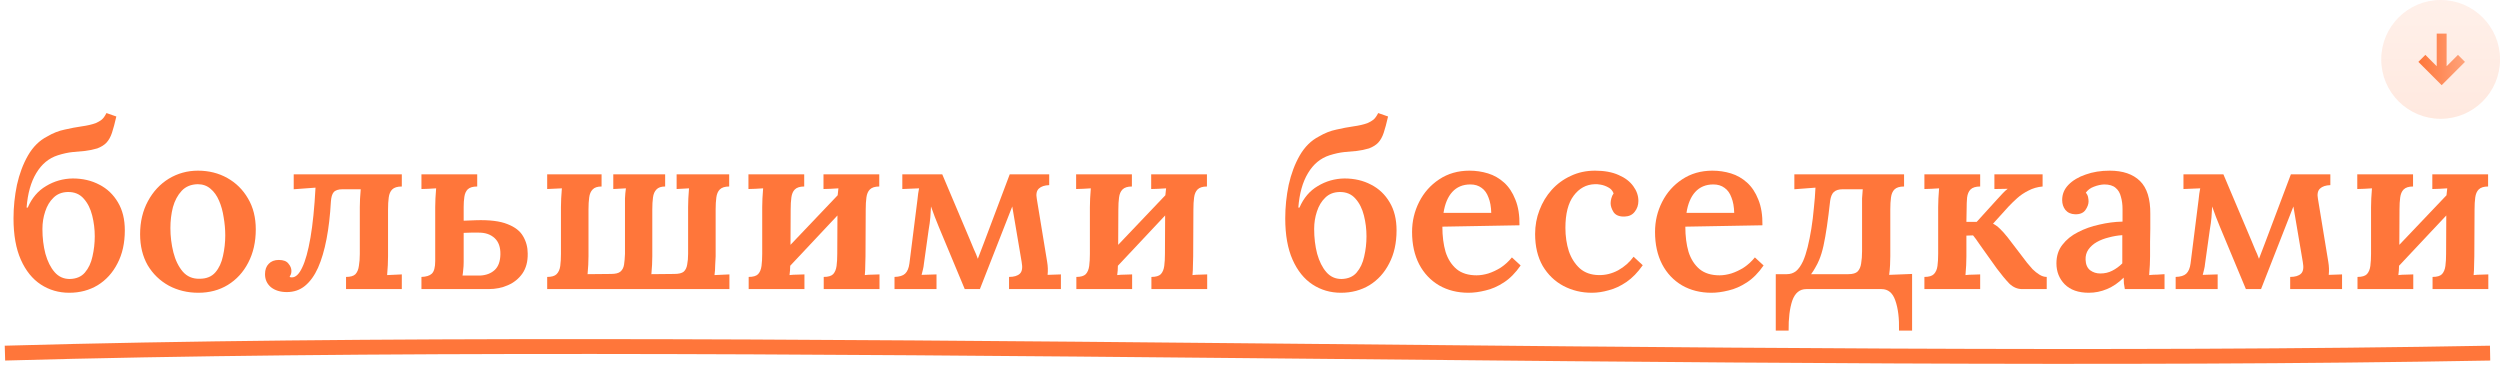 <?xml version="1.0" encoding="UTF-8"?> <svg xmlns="http://www.w3.org/2000/svg" width="505" height="74" viewBox="0 0 505 74" fill="none"><path opacity="0.16" d="M505.01 12C505.01 18.627 499.637 24 493.01 24C486.382 24 481.01 18.627 481.01 12C481.01 5.373 486.382 0 493.01 0C499.637 0 505.01 5.373 505.01 12Z" fill="url(#paint0_linear_922_114)"></path><path fill-rule="evenodd" clip-rule="evenodd" d="M497.924 12.5L493.217 17.207L488.51 12.5L489.924 11.086L492.217 13.379L492.217 6.793L494.217 6.793L494.217 13.379L496.51 11.086L497.924 12.5Z" fill="url(#paint1_linear_922_114)"></path><path d="M1 71.33C146.411 67.268 353.969 74.066 503 71.33" stroke="#FF763A" stroke-width="3"></path><path fill-rule="evenodd" clip-rule="evenodd" d="M8.246 57.469C9.946 58.582 11.862 59.138 13.995 59.138C16.127 59.138 18.044 58.628 19.743 57.608C21.443 56.557 22.772 55.089 23.73 53.204C24.72 51.319 25.214 49.093 25.214 46.528C25.214 44.302 24.75 42.417 23.823 40.872C22.896 39.295 21.644 38.105 20.068 37.302C18.492 36.467 16.699 36.05 14.69 36.05C12.743 36.081 10.95 36.591 9.312 37.58C7.674 38.538 6.438 39.991 5.603 41.938H5.371C5.588 39.094 6.237 36.776 7.318 34.984C8.4 33.16 9.853 31.955 11.677 31.368C12.758 31.028 13.747 30.811 14.644 30.718C15.54 30.626 16.39 30.549 17.194 30.487C17.997 30.394 18.816 30.224 19.651 29.977C20.454 29.668 21.072 29.281 21.505 28.818C21.969 28.323 22.34 27.659 22.618 26.824C22.896 25.99 23.19 24.892 23.499 23.532L21.505 22.837C21.196 23.455 20.872 23.903 20.532 24.181C20.223 24.429 19.821 24.661 19.326 24.877C18.553 25.155 17.611 25.372 16.498 25.526C15.416 25.68 14.273 25.897 13.067 26.175C11.862 26.422 10.687 26.886 9.544 27.566C7.968 28.369 6.669 29.652 5.649 31.414C4.66 33.145 3.919 35.123 3.424 37.348C2.961 39.574 2.729 41.83 2.729 44.117C2.729 47.455 3.223 50.237 4.212 52.462C5.201 54.687 6.546 56.356 8.246 57.469ZM17.147 55.058C16.436 55.893 15.416 56.325 14.087 56.356C12.851 56.356 11.831 55.893 11.027 54.966C10.224 54.038 9.606 52.802 9.173 51.257C8.771 49.711 8.57 48.042 8.57 46.25C8.57 45.013 8.756 43.839 9.127 42.726C9.497 41.583 10.054 40.655 10.796 39.944C11.537 39.203 12.495 38.816 13.67 38.785C15.03 38.755 16.112 39.203 16.915 40.13C17.719 41.026 18.291 42.17 18.631 43.561C18.971 44.921 19.141 46.311 19.141 47.733C19.141 49.124 18.986 50.484 18.677 51.813C18.399 53.111 17.889 54.193 17.147 55.058Z" fill="#FF763A"></path><path fill-rule="evenodd" clip-rule="evenodd" d="M265.136 57.469C266.836 58.582 268.752 59.138 270.885 59.138C273.017 59.138 274.934 58.628 276.633 57.608C278.333 56.557 279.662 55.089 280.621 53.204C281.61 51.319 282.104 49.093 282.104 46.528C282.104 44.302 281.641 42.417 280.713 40.872C279.786 39.295 278.534 38.105 276.958 37.302C275.382 36.467 273.589 36.05 271.58 36.05C269.633 36.081 267.84 36.591 266.202 37.58C264.564 38.538 263.328 39.991 262.493 41.938H262.261C262.478 39.094 263.127 36.776 264.209 34.984C265.29 33.16 266.743 31.955 268.567 31.368C269.648 31.028 270.637 30.811 271.534 30.718C272.43 30.626 273.28 30.549 274.084 30.487C274.887 30.394 275.706 30.224 276.541 29.977C277.344 29.668 277.963 29.281 278.395 28.818C278.859 28.323 279.23 27.659 279.508 26.824C279.786 25.99 280.08 24.892 280.389 23.532L278.395 22.837C278.086 23.455 277.762 23.903 277.422 24.181C277.113 24.429 276.711 24.661 276.216 24.877C275.444 25.155 274.501 25.372 273.388 25.526C272.306 25.68 271.163 25.897 269.957 26.175C268.752 26.422 267.578 26.886 266.434 27.566C264.858 28.369 263.56 29.652 262.54 31.414C261.551 33.145 260.809 35.123 260.314 37.348C259.851 39.574 259.619 41.83 259.619 44.117C259.619 47.455 260.113 50.237 261.102 52.462C262.091 54.687 263.436 56.356 265.136 57.469ZM274.037 55.058C273.326 55.893 272.306 56.325 270.977 56.356C269.741 56.356 268.721 55.893 267.918 54.966C267.114 54.038 266.496 52.802 266.063 51.257C265.661 49.711 265.46 48.042 265.46 46.25C265.46 45.013 265.646 43.839 266.017 42.726C266.388 41.583 266.944 40.655 267.686 39.944C268.427 39.203 269.386 38.816 270.56 38.785C271.92 38.755 273.002 39.203 273.805 40.13C274.609 41.026 275.181 42.17 275.521 43.561C275.861 44.921 276.031 46.311 276.031 47.733C276.031 49.124 275.876 50.484 275.567 51.813C275.289 53.111 274.779 54.193 274.037 55.058Z" fill="#FF763A"></path><path fill-rule="evenodd" clip-rule="evenodd" d="M296.643 59.138C294.418 59.138 292.439 58.644 290.709 57.655C288.978 56.635 287.633 55.213 286.675 53.389C285.717 51.535 285.238 49.356 285.238 46.852C285.238 44.689 285.717 42.664 286.675 40.779C287.633 38.894 288.978 37.379 290.709 36.236C292.47 35.061 294.51 34.474 296.828 34.474C298.126 34.474 299.378 34.659 300.584 35.03C301.789 35.401 302.871 36.019 303.829 36.885C304.787 37.75 305.544 38.894 306.101 40.315C306.688 41.737 306.966 43.468 306.935 45.508L291.358 45.786C291.358 47.702 291.574 49.402 292.007 50.886C292.47 52.339 293.212 53.498 294.232 54.363C295.252 55.197 296.597 55.615 298.266 55.615C299.007 55.615 299.795 55.491 300.63 55.244C301.495 54.966 302.345 54.564 303.18 54.038C304.014 53.482 304.756 52.802 305.405 51.998L307.167 53.621C306.147 55.105 305.019 56.248 303.783 57.052C302.546 57.856 301.31 58.396 300.074 58.675C298.837 58.984 297.694 59.138 296.643 59.138ZM291.589 43.004H301.233C301.202 41.768 301.016 40.733 300.676 39.898C300.367 39.033 299.904 38.384 299.285 37.951C298.667 37.487 297.91 37.256 297.014 37.256C295.499 37.256 294.278 37.766 293.351 38.785C292.455 39.775 291.868 41.181 291.589 43.004Z" fill="#FF763A"></path><path d="M315.795 57.747C317.557 58.675 319.473 59.138 321.544 59.138C322.657 59.138 323.8 58.968 324.975 58.628C326.18 58.319 327.37 57.763 328.545 56.959C329.719 56.156 330.816 55.028 331.836 53.575L329.982 51.859C329.178 52.972 328.143 53.884 326.876 54.595C325.608 55.275 324.295 55.599 322.935 55.568C321.39 55.538 320.122 55.089 319.133 54.224C318.144 53.328 317.402 52.169 316.908 50.747C316.444 49.294 316.212 47.718 316.212 46.018C316.212 43.174 316.769 41.011 317.882 39.527C318.994 38.044 320.4 37.271 322.1 37.209C322.409 37.178 322.827 37.209 323.352 37.302C323.878 37.395 324.388 37.58 324.882 37.858C325.377 38.105 325.732 38.507 325.948 39.064C325.732 39.373 325.578 39.713 325.485 40.084C325.392 40.424 325.346 40.748 325.346 41.057C325.346 41.614 325.547 42.216 325.948 42.865C326.381 43.483 327.123 43.777 328.174 43.746C329.07 43.715 329.75 43.391 330.214 42.773C330.708 42.154 330.955 41.428 330.955 40.594C330.955 39.543 330.616 38.554 329.936 37.627C329.256 36.668 328.267 35.911 326.968 35.355C325.67 34.767 324.079 34.474 322.193 34.474C320.4 34.474 318.762 34.829 317.279 35.54C315.795 36.22 314.513 37.163 313.431 38.368C312.38 39.543 311.561 40.903 310.974 42.448C310.386 43.962 310.093 45.57 310.093 47.27C310.093 49.773 310.603 51.921 311.623 53.714C312.674 55.476 314.064 56.82 315.795 57.747Z" fill="#FF763A"></path><path fill-rule="evenodd" clip-rule="evenodd" d="M345.721 59.138C343.496 59.138 341.517 58.644 339.787 57.655C338.056 56.635 336.711 55.213 335.753 53.389C334.795 51.535 334.316 49.356 334.316 46.852C334.316 44.689 334.795 42.664 335.753 40.779C336.711 38.894 338.056 37.379 339.787 36.236C341.548 35.061 343.588 34.474 345.906 34.474C347.204 34.474 348.456 34.659 349.662 35.03C350.867 35.401 351.949 36.019 352.907 36.885C353.865 37.75 354.622 38.894 355.179 40.315C355.766 41.737 356.044 43.468 356.013 45.508L340.436 45.786C340.436 47.702 340.652 49.402 341.085 50.886C341.548 52.339 342.29 53.498 343.31 54.363C344.33 55.197 345.675 55.615 347.344 55.615C348.085 55.615 348.873 55.491 349.708 55.244C350.573 54.966 351.423 54.564 352.258 54.038C353.092 53.482 353.834 52.802 354.483 51.998L356.245 53.621C355.225 55.105 354.097 56.248 352.861 57.052C351.624 57.856 350.388 58.396 349.152 58.675C347.915 58.984 346.772 59.138 345.721 59.138ZM340.667 43.004H350.311C350.28 41.768 350.094 40.733 349.754 39.898C349.445 39.033 348.982 38.384 348.363 37.951C347.745 37.487 346.988 37.256 346.092 37.256C344.577 37.256 343.356 37.766 342.429 38.785C341.533 39.775 340.946 41.181 340.667 43.004Z" fill="#FF763A"></path><path fill-rule="evenodd" clip-rule="evenodd" d="M429.029 57.237C429.06 57.547 429.122 57.933 429.215 58.396H437.235V55.383C436.864 55.414 436.385 55.445 435.798 55.476C435.242 55.476 434.685 55.507 434.129 55.568C434.191 54.888 434.237 54.208 434.268 53.529C434.299 52.818 434.314 52.23 434.314 51.767V48.846C434.345 47.95 434.361 47.069 434.361 46.203V43.236C434.392 40.176 433.696 37.951 432.275 36.56C430.853 35.169 428.813 34.474 426.155 34.474C424.362 34.474 422.74 34.737 421.287 35.262C419.834 35.757 418.675 36.452 417.81 37.348C416.975 38.214 416.558 39.234 416.558 40.408C416.558 41.181 416.774 41.845 417.207 42.402C417.671 42.958 418.32 43.252 419.154 43.283C420.112 43.313 420.808 43.035 421.24 42.448C421.673 41.83 421.89 41.243 421.89 40.686C421.89 40.439 421.859 40.161 421.797 39.852C421.735 39.512 421.58 39.203 421.333 38.925C421.735 38.368 422.276 37.966 422.956 37.719C423.667 37.441 424.362 37.286 425.042 37.256C426.062 37.256 426.835 37.487 427.36 37.951C427.886 38.384 428.241 38.986 428.427 39.759C428.643 40.501 428.751 41.32 428.751 42.216V44.766C427.206 44.797 425.645 44.998 424.069 45.369C422.492 45.709 421.055 46.219 419.757 46.899C418.459 47.548 417.408 48.398 416.604 49.449C415.801 50.469 415.399 51.72 415.399 53.204C415.399 54.873 415.955 56.279 417.068 57.423C418.212 58.566 419.834 59.138 421.936 59.138C423.203 59.138 424.424 58.891 425.599 58.396C426.804 57.902 427.932 57.129 428.983 56.078C429.014 56.511 429.029 56.897 429.029 57.237ZM425.969 47.965C426.866 47.718 427.777 47.563 428.705 47.502V53.204C428.087 53.822 427.407 54.317 426.665 54.688C425.954 55.058 425.15 55.244 424.254 55.244C423.481 55.244 422.801 55.028 422.214 54.595C421.627 54.131 421.318 53.42 421.287 52.462C421.256 51.69 421.441 51.01 421.843 50.422C422.276 49.804 422.848 49.294 423.559 48.892C424.269 48.49 425.073 48.181 425.969 47.965Z" fill="#FF763A"></path><path d="M439.483 58.397V55.939C440.472 55.908 441.183 55.692 441.616 55.29C442.079 54.858 442.373 54.162 442.496 53.204L444.119 40.316C444.181 39.883 444.227 39.481 444.258 39.11C444.32 38.739 444.382 38.384 444.444 38.044L441.059 38.183V35.216H449.126L454.736 48.475C454.983 49.062 455.246 49.696 455.524 50.376C455.833 51.025 456.096 51.659 456.312 52.277C456.529 51.72 456.73 51.195 456.915 50.7C457.1 50.175 457.301 49.65 457.518 49.124L462.757 35.216H470.731V37.395C469.803 37.426 469.108 37.657 468.644 38.09C468.181 38.523 468.042 39.218 468.227 40.176L470.313 52.88C470.468 53.776 470.499 54.657 470.406 55.522L473.095 55.429V58.397H462.617V55.939C463.606 55.939 464.333 55.723 464.796 55.29C465.26 54.858 465.384 54.069 465.167 52.926L463.266 41.706L456.73 58.397H453.67L448.431 45.833C448.153 45.091 447.874 44.395 447.596 43.746L446.855 41.706C446.824 42.448 446.777 43.19 446.715 43.932C446.654 44.673 446.545 45.477 446.391 46.343L445.417 53.297C445.386 53.668 445.325 54.038 445.232 54.409L444.954 55.522L447.967 55.429V58.397H439.483Z" fill="#FF763A"></path><path d="M487.435 37.673C486.569 37.673 485.936 37.874 485.534 38.276C485.163 38.647 484.931 39.187 484.839 39.898C484.746 40.578 484.7 41.382 484.7 42.309L484.665 49.455L494.194 39.441C494.229 38.96 494.278 38.494 494.343 38.044C493.848 38.075 493.323 38.106 492.766 38.136C492.21 38.167 491.731 38.183 491.329 38.183V35.216H502.595V37.673C501.73 37.673 501.096 37.874 500.694 38.276C500.323 38.647 500.092 39.187 499.999 39.898C499.906 40.578 499.86 41.382 499.86 42.309L499.813 51.767C499.813 52.261 499.798 52.864 499.767 53.575C499.767 54.255 499.736 54.919 499.674 55.568C500.169 55.507 500.694 55.476 501.251 55.476C501.807 55.445 502.271 55.429 502.641 55.429V58.397H491.376V55.939C492.272 55.939 492.906 55.754 493.276 55.383C493.647 54.981 493.879 54.425 493.972 53.714C494.065 53.003 494.111 52.2 494.111 51.303L494.149 43.523L484.606 53.683C484.602 54.325 484.556 54.954 484.468 55.568C484.962 55.507 485.488 55.476 486.044 55.476C486.631 55.445 487.11 55.429 487.481 55.429V58.397H476.215V55.939C477.112 55.939 477.745 55.754 478.116 55.383C478.487 54.981 478.719 54.425 478.812 53.714C478.904 53.003 478.951 52.2 478.951 51.303V41.845C478.951 41.351 478.966 40.764 478.997 40.084C479.028 39.373 479.074 38.693 479.136 38.044C478.642 38.075 478.116 38.106 477.56 38.136C477.034 38.167 476.571 38.183 476.169 38.183V35.216H487.435V37.673Z" fill="#FF763A"></path><path d="M388.729 58.397V55.939C389.625 55.939 390.259 55.754 390.63 55.383C391.031 54.981 391.279 54.425 391.371 53.714C391.464 53.003 391.51 52.2 391.51 51.303V41.845C391.51 41.351 391.526 40.764 391.557 40.084C391.588 39.373 391.634 38.693 391.696 38.044C391.201 38.075 390.676 38.106 390.12 38.136C389.594 38.167 389.131 38.183 388.729 38.183V35.216H399.995V37.673C399.098 37.673 398.449 37.874 398.047 38.276C397.677 38.647 397.445 39.187 397.352 39.898C397.29 40.578 397.259 41.382 397.259 42.309L397.213 44.812H399.299L403.425 40.269C403.858 39.806 404.229 39.404 404.538 39.064C404.878 38.693 405.218 38.384 405.558 38.136L402.869 38.183V35.216H412.605V37.673C411.554 37.766 410.596 38.044 409.731 38.507C408.865 38.94 408.108 39.45 407.459 40.037C406.81 40.624 406.238 41.181 405.743 41.706L402.591 45.183C403.085 45.431 403.549 45.771 403.982 46.203C404.445 46.636 404.971 47.223 405.558 47.965L408.711 52.091C408.896 52.308 409.143 52.632 409.452 53.065C409.792 53.467 410.163 53.899 410.565 54.363C410.998 54.796 411.461 55.167 411.956 55.476C412.45 55.785 412.945 55.939 413.439 55.939V58.397H408.479C407.521 58.397 406.655 58.026 405.883 57.284C405.141 56.511 404.306 55.507 403.379 54.27L401.525 51.674C400.906 50.778 400.335 49.974 399.809 49.263C399.315 48.522 398.897 47.95 398.557 47.548L397.213 47.594V51.767C397.213 52.261 397.197 52.864 397.167 53.575C397.136 54.255 397.089 54.919 397.027 55.568C397.522 55.507 398.047 55.476 398.604 55.476C399.16 55.445 399.624 55.429 399.995 55.429V58.397H388.729Z" fill="#FF763A"></path><path fill-rule="evenodd" clip-rule="evenodd" d="M358.705 55.383V66.788H361.301C361.27 64.315 361.518 62.291 362.043 60.715C362.599 59.169 363.542 58.397 364.871 58.397H380.078C381.407 58.397 382.334 59.169 382.859 60.715C383.416 62.291 383.663 64.315 383.601 66.788H386.244V55.337L381.608 55.522C381.7 54.873 381.762 54.209 381.793 53.529C381.824 52.849 381.84 52.261 381.84 51.767V42.309C381.84 41.382 381.886 40.578 381.979 39.898C382.071 39.187 382.303 38.647 382.674 38.276C383.076 37.874 383.725 37.673 384.621 37.673V35.216H362.46V38.229L366.726 37.905C366.664 39.234 366.556 40.609 366.401 42.031C366.277 43.453 366.107 44.843 365.891 46.203C365.675 47.532 365.427 48.769 365.149 49.912C364.871 51.025 364.562 51.968 364.222 52.74C363.789 53.668 363.31 54.348 362.785 54.78C362.259 55.182 361.641 55.383 360.93 55.383H358.705ZM373.355 55.383H365.845C366.185 54.919 366.478 54.456 366.726 53.992C367.004 53.529 367.251 53.034 367.467 52.509C367.807 51.705 368.101 50.747 368.348 49.634C368.596 48.491 368.827 47.177 369.044 45.693C369.26 44.21 369.476 42.495 369.693 40.547C369.816 39.713 370.064 39.126 370.435 38.785C370.836 38.415 371.439 38.229 372.243 38.229H376.276C376.214 38.816 376.168 39.435 376.137 40.084V50.747C376.137 51.674 376.075 52.493 375.952 53.204C375.859 53.884 375.627 54.425 375.256 54.827C374.885 55.197 374.252 55.383 373.355 55.383Z" fill="#FF763A"></path><path d="M228.643 37.673C227.778 37.673 227.144 37.874 226.742 38.276C226.371 38.647 226.14 39.187 226.047 39.898C225.954 40.578 225.908 41.382 225.908 42.309L225.873 49.455L235.403 39.441C235.437 38.96 235.487 38.494 235.551 38.044C235.057 38.075 234.531 38.106 233.975 38.136C233.418 38.167 232.939 38.183 232.538 38.183V35.216H243.803V37.673C242.938 37.673 242.304 37.874 241.903 38.276C241.532 38.647 241.3 39.187 241.207 39.898C241.114 40.578 241.068 41.382 241.068 42.309L241.022 51.767C241.022 52.261 241.006 52.864 240.975 53.575C240.975 54.255 240.944 54.919 240.883 55.568C241.377 55.507 241.903 55.476 242.459 55.476C243.015 55.445 243.479 55.429 243.85 55.429V58.397H232.584V55.939C233.48 55.939 234.114 55.754 234.485 55.383C234.856 54.981 235.087 54.425 235.18 53.714C235.273 53.003 235.319 52.2 235.319 51.303L235.357 43.523L225.815 53.683C225.81 54.325 225.764 54.954 225.676 55.568C226.171 55.507 226.696 55.476 227.252 55.476C227.84 55.445 228.319 55.429 228.69 55.429V58.397H217.424V55.939C218.32 55.939 218.954 55.754 219.325 55.383C219.695 54.981 219.927 54.425 220.02 53.714C220.113 53.003 220.159 52.2 220.159 51.303V41.845C220.159 41.351 220.174 40.764 220.205 40.084C220.236 39.373 220.283 38.693 220.344 38.044C219.85 38.075 219.325 38.106 218.768 38.136C218.243 38.167 217.779 38.183 217.377 38.183V35.216H228.643V37.673Z" fill="#FF763A"></path><path d="M180.691 55.939V58.397H189.176V55.429L186.162 55.522L186.44 54.409C186.533 54.038 186.595 53.668 186.626 53.297L187.599 46.343C187.754 45.477 187.862 44.673 187.924 43.932C187.986 43.19 188.032 42.448 188.063 41.706L188.805 43.746C189.083 44.395 189.361 45.091 189.639 45.833L194.878 58.397H197.938L204.475 41.706L206.376 52.926C206.592 54.069 206.469 54.858 206.005 55.29C205.541 55.723 204.815 55.939 203.826 55.939V58.397H214.304V55.429L211.615 55.522C211.707 54.657 211.676 53.776 211.522 52.88L209.436 40.176C209.25 39.218 209.389 38.523 209.853 38.09C210.317 37.657 211.012 37.426 211.939 37.395V35.216H203.965L198.726 49.124C198.51 49.65 198.309 50.175 198.123 50.7C197.938 51.195 197.737 51.72 197.521 52.277C197.304 51.659 197.042 51.025 196.733 50.376C196.454 49.696 196.192 49.062 195.944 48.475L190.335 35.216H182.268V38.183L185.652 38.044C185.59 38.384 185.529 38.739 185.467 39.11C185.436 39.481 185.389 39.883 185.328 40.316L183.705 53.204C183.581 54.162 183.288 54.858 182.824 55.29C182.391 55.692 181.681 55.908 180.691 55.939Z" fill="#FF763A"></path><path d="M162.451 37.673C161.586 37.673 160.952 37.874 160.55 38.276C160.179 38.647 159.948 39.187 159.855 39.898C159.762 40.578 159.716 41.382 159.716 42.309L159.681 49.455L169.211 39.441C169.245 38.96 169.295 38.494 169.359 38.044C168.864 38.075 168.339 38.106 167.783 38.136C167.226 38.167 166.747 38.183 166.345 38.183V35.216H177.611V37.673C176.746 37.673 176.112 37.874 175.71 38.276C175.34 38.647 175.108 39.187 175.015 39.898C174.922 40.578 174.876 41.382 174.876 42.309L174.83 51.767C174.83 52.261 174.814 52.864 174.783 53.575C174.783 54.255 174.752 54.919 174.691 55.568C175.185 55.507 175.71 55.476 176.267 55.476C176.823 55.445 177.287 55.429 177.658 55.429V58.397H166.392V55.939C167.288 55.939 167.922 55.754 168.293 55.383C168.664 54.981 168.895 54.425 168.988 53.714C169.081 53.003 169.127 52.2 169.127 51.303L169.165 43.523L159.623 53.683C159.618 54.325 159.572 54.954 159.484 55.568C159.978 55.507 160.504 55.476 161.06 55.476C161.647 55.445 162.127 55.429 162.497 55.429V58.397H151.232V55.939C152.128 55.939 152.762 55.754 153.132 55.383C153.503 54.981 153.735 54.425 153.828 53.714C153.921 53.003 153.967 52.2 153.967 51.303V41.845C153.967 41.351 153.982 40.764 154.013 40.084C154.044 39.373 154.091 38.693 154.152 38.044C153.658 38.075 153.132 38.106 152.576 38.136C152.051 38.167 151.587 38.183 151.185 38.183V35.216H162.451V37.673Z" fill="#FF763A"></path><path d="M110.531 55.939V58.397H147.342V55.429L144.328 55.568C144.421 54.919 144.467 54.255 144.467 53.575C144.498 52.864 144.529 52.261 144.56 51.767V42.309C144.56 41.382 144.606 40.578 144.699 39.898C144.792 39.187 145.024 38.647 145.394 38.276C145.796 37.874 146.43 37.673 147.295 37.673V35.216H136.678V38.183L139.182 38.044C139.12 38.693 139.074 39.373 139.043 40.084C139.012 40.764 138.997 41.351 138.997 41.845V51.303C138.997 52.107 138.935 52.818 138.811 53.436C138.718 54.054 138.487 54.533 138.116 54.873C137.745 55.182 137.111 55.337 136.215 55.337L131.579 55.383C131.64 54.734 131.687 54.1 131.718 53.482C131.749 52.833 131.764 52.261 131.764 51.767V42.309C131.764 41.382 131.81 40.578 131.903 39.898C131.996 39.187 132.228 38.647 132.599 38.276C132.969 37.874 133.557 37.673 134.36 37.673V35.216H123.883V38.183L126.433 38.044C126.34 38.693 126.278 39.373 126.247 40.084V51.303C126.216 52.107 126.154 52.818 126.062 53.436C125.969 54.054 125.722 54.533 125.32 54.873C124.949 55.182 124.315 55.337 123.419 55.337L118.69 55.383C118.752 54.765 118.798 54.131 118.829 53.482C118.86 52.833 118.876 52.261 118.876 51.767V42.309C118.876 41.382 118.922 40.578 119.015 39.898C119.107 39.187 119.339 38.647 119.71 38.276C120.081 37.874 120.684 37.673 121.518 37.673V35.216H110.531V38.183L113.498 38.044C113.436 38.693 113.389 39.373 113.359 40.084C113.328 40.764 113.312 41.351 113.312 41.845V51.303C113.312 52.2 113.266 53.003 113.173 53.714C113.08 54.425 112.833 54.981 112.431 55.383C112.06 55.754 111.427 55.939 110.531 55.939Z" fill="#FF763A"></path><path fill-rule="evenodd" clip-rule="evenodd" d="M85.131 58.397V55.939C86.089 55.908 86.785 55.692 87.218 55.29C87.681 54.858 87.913 54.008 87.913 52.74V41.845C87.913 41.351 87.928 40.764 87.959 40.084C87.99 39.373 88.037 38.693 88.098 38.044C87.604 38.075 87.079 38.106 86.522 38.136C85.997 38.167 85.533 38.183 85.131 38.183V35.216H96.397V37.673C95.532 37.673 94.898 37.858 94.496 38.229C94.125 38.6 93.894 39.11 93.801 39.759C93.708 40.377 93.662 41.057 93.662 41.799V44.581L96.073 44.488C98.854 44.395 101.002 44.658 102.517 45.276C104.031 45.863 105.082 46.682 105.669 47.733C106.288 48.784 106.597 49.943 106.597 51.21C106.628 52.818 106.272 54.162 105.53 55.244C104.789 56.295 103.815 57.083 102.61 57.608C101.435 58.134 100.122 58.397 98.669 58.397H85.131ZM93.43 55.661H97C98.205 55.599 99.179 55.228 99.921 54.548C100.662 53.868 101.049 52.818 101.08 51.396C101.111 49.943 100.724 48.846 99.921 48.104C99.117 47.362 98.066 46.992 96.768 46.992H95.099C94.574 46.992 94.094 47.007 93.662 47.038V52.926C93.662 53.513 93.631 54.038 93.569 54.502C93.538 54.935 93.492 55.321 93.43 55.661Z" fill="#FF763A"></path><path d="M54.74 58.026C55.574 58.675 56.641 58.999 57.939 58.999C59.361 58.999 60.581 58.582 61.601 57.747C62.652 56.882 63.533 55.661 64.244 54.085C64.955 52.478 65.527 50.546 65.959 48.29C66.392 46.033 66.686 43.514 66.84 40.733C66.902 39.836 67.087 39.203 67.397 38.832C67.737 38.43 68.339 38.229 69.205 38.229H72.867C72.805 38.847 72.759 39.481 72.728 40.13C72.697 40.779 72.682 41.351 72.682 41.845V51.303C72.682 52.2 72.62 53.003 72.496 53.714C72.403 54.425 72.172 54.981 71.801 55.383C71.43 55.754 70.796 55.939 69.9 55.939V58.397H81.166V55.429L78.199 55.568C78.26 54.919 78.307 54.255 78.338 53.575C78.369 52.864 78.384 52.261 78.384 51.767V42.309C78.384 41.382 78.43 40.578 78.523 39.898C78.616 39.187 78.848 38.647 79.219 38.276C79.621 37.874 80.269 37.673 81.166 37.673V35.216H59.33V38.229L63.734 37.905C63.518 41.954 63.178 45.322 62.714 48.011C62.25 50.7 61.694 52.709 61.045 54.038C60.427 55.367 59.731 56.032 58.959 56.032C58.773 56.032 58.619 56.001 58.495 55.939C58.588 55.785 58.665 55.63 58.727 55.476C58.82 55.29 58.866 55.043 58.866 54.734C58.866 54.209 58.665 53.714 58.263 53.25C57.892 52.756 57.243 52.509 56.316 52.509C55.451 52.509 54.771 52.771 54.276 53.297C53.782 53.791 53.534 54.487 53.534 55.383C53.534 56.465 53.936 57.346 54.74 58.026Z" fill="#FF763A"></path><path fill-rule="evenodd" clip-rule="evenodd" d="M40.077 59.138C37.883 59.138 35.889 58.659 34.097 57.701C32.304 56.712 30.882 55.337 29.831 53.575C28.811 51.782 28.301 49.696 28.301 47.316C28.301 44.812 28.827 42.587 29.878 40.64C30.928 38.693 32.335 37.178 34.097 36.096C35.889 35.015 37.852 34.474 39.984 34.474C42.179 34.474 44.157 34.968 45.919 35.957C47.681 36.947 49.071 38.322 50.091 40.084C51.142 41.845 51.668 43.932 51.668 46.342C51.668 48.877 51.158 51.118 50.138 53.065C49.149 54.981 47.773 56.48 46.011 57.562C44.281 58.613 42.303 59.138 40.077 59.138ZM40.309 56.31C41.7 56.31 42.766 55.877 43.508 55.012C44.25 54.147 44.76 53.049 45.038 51.72C45.347 50.36 45.502 48.97 45.502 47.548C45.502 46.342 45.393 45.122 45.177 43.885C44.992 42.649 44.682 41.536 44.25 40.547C43.817 39.527 43.245 38.724 42.534 38.136C41.824 37.518 40.958 37.209 39.938 37.209C38.578 37.24 37.496 37.688 36.693 38.554C35.889 39.419 35.302 40.516 34.931 41.845C34.591 43.174 34.421 44.581 34.421 46.064C34.421 47.733 34.622 49.371 35.024 50.979C35.426 52.555 36.059 53.853 36.925 54.873C37.79 55.862 38.918 56.341 40.309 56.31Z" fill="#FF763A"></path><defs><linearGradient id="paint0_linear_922_114" x1="493.01" y1="0" x2="493.01" y2="24" gradientUnits="userSpaceOnUse"><stop stop-color="#FFA37B"></stop><stop offset="1" stop-color="#FF763A"></stop></linearGradient><linearGradient id="paint1_linear_922_114" x1="497.924" y1="12" x2="488.51" y2="12" gradientUnits="userSpaceOnUse"><stop stop-color="#FFA37B"></stop><stop offset="1" stop-color="#FF763A"></stop></linearGradient></defs></svg> 